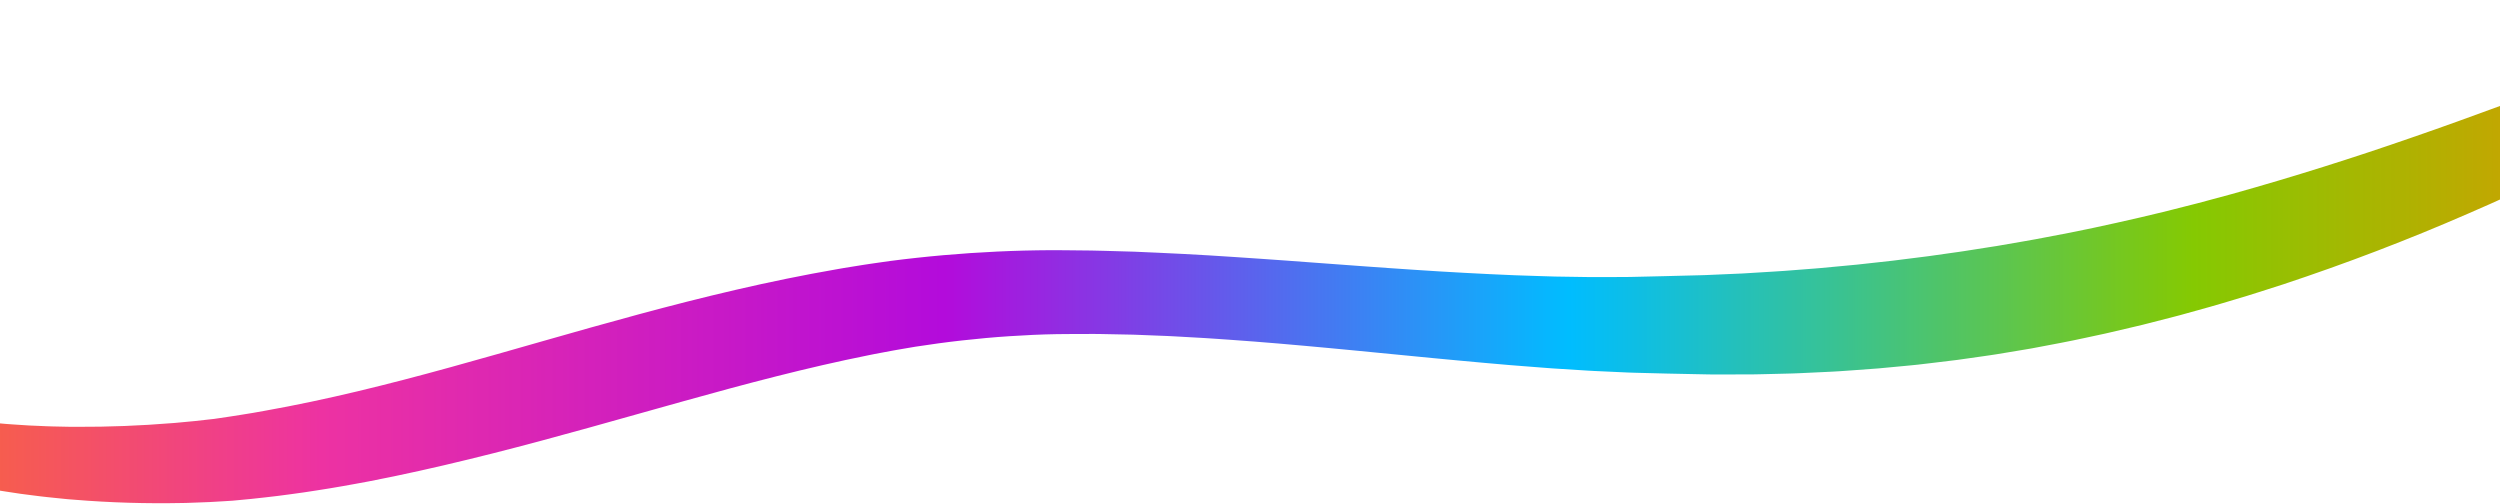 <svg width="1800" height="363" viewBox="0 0 1800 363" fill="none" xmlns="http://www.w3.org/2000/svg">
  <path d="M-210.54 245.102C-207.596 246.084 -204.732 247.14 -201.864 248.189C-199.012 249.247 -196.169 250.31 -193.362 251.402C-187.722 253.553 -182.176 255.759 -176.651 257.939C-165.63 262.323 -154.774 266.662 -144.022 270.801C-133.258 274.927 -122.603 278.86 -111.962 282.409C-101.332 285.95 -90.695 289.195 -80.197 291.852L-72.058 293.783L-68.004 294.751L-63.845 295.597L-55.545 297.286C-54.854 297.424 -54.169 297.575 -53.472 297.702L-51.37 298.062L-47.171 298.786C-44.371 299.262 -41.589 299.765 -38.789 300.223L-30.321 301.426C-24.713 302.297 -18.998 302.878 -13.336 303.552C-11.916 303.709 -10.51 303.9 -9.082 304.031L-4.799 304.412L3.751 305.182C5.169 305.329 6.606 305.408 8.038 305.504L12.332 305.788C15.195 305.971 18.048 306.181 20.909 306.346L29.516 306.711C32.384 306.825 35.236 307.01 38.115 307.037L46.725 307.221L51.025 307.309L55.333 307.311C78.288 307.415 101.22 306.508 123.913 304.656L126.042 304.498L128.164 304.298L132.407 303.901C135.228 303.632 138.078 303.383 140.87 303.101L149.073 302.168L153.172 301.717L154.197 301.604L155.22 301.455L157.268 301.15C162.749 300.321 168.101 299.593 173.77 298.633L182.168 297.273C184.965 296.798 187.758 296.274 190.552 295.778C212.918 291.796 235.188 287.045 257.442 281.743C279.687 276.424 301.912 270.602 324.176 264.451C368.715 252.182 413.561 238.81 459.737 226.356C505.886 213.902 553.478 202.316 603.09 193.749L607.734 192.939L612.415 192.185L621.776 190.682C623.325 190.423 624.917 190.197 626.505 189.968L631.266 189.279C634.446 188.825 637.598 188.353 640.8 187.916C647.327 187.079 653.638 186.307 660.036 185.624C663.225 185.261 666.431 184.961 669.627 184.628C672.833 184.333 676.031 184.006 679.242 183.734C692.074 182.599 704.965 181.74 717.896 181.131C724.359 180.812 730.841 180.604 737.323 180.421C743.821 180.284 750.284 180.146 756.823 180.127C760.12 180.084 763.26 180.151 766.461 180.177L776.027 180.278C782.402 180.358 788.793 180.364 795.112 180.6L814.116 181.138L816.492 181.204L818.854 181.308L823.578 181.519L833.025 181.928C845.655 182.402 858.122 183.221 870.656 183.881C876.906 184.241 883.109 184.693 889.338 185.082C895.563 185.48 901.795 185.869 907.966 186.339L926.529 187.651L945 189.014L981.786 191.713L1000.06 193.013C1006.15 193.44 1012.25 193.872 1018.3 194.252L1036.47 195.419C1042.52 195.792 1048.53 196.118 1054.56 196.454C1066.64 197.185 1078.58 197.621 1090.57 198.179C1096.55 198.43 1102.49 198.58 1108.44 198.77L1117.37 199.044L1119.6 199.111L1121.82 199.146L1126.26 199.216L1143.99 199.487C1145.47 199.519 1146.94 199.52 1148.4 199.51L1152.8 199.496L1161.6 199.47L1170.39 199.447C1171.85 199.456 1173.33 199.419 1174.81 199.382L1179.26 199.278L1197.03 198.865L1214.91 198.411L1223.85 198.182C1225.33 198.136 1226.85 198.123 1228.3 198.05L1232.68 197.856L1250.19 197.096L1254.56 196.908C1256.02 196.841 1257.47 196.73 1258.92 196.643L1267.65 196.106L1276.36 195.578C1279.27 195.392 1282.18 195.271 1285.07 195.013L1302.44 193.665L1306.78 193.334C1308.23 193.23 1309.68 193.115 1311.12 192.969L1319.76 192.153L1328.41 191.344C1331.29 191.067 1334.19 190.847 1337.06 190.526L1354.28 188.631C1357.15 188.31 1360.03 188.028 1362.89 187.676L1371.47 186.592L1380.05 185.515C1382.9 185.152 1385.78 184.84 1388.62 184.435C1394.31 183.612 1400.01 182.807 1405.71 182.015L1409.98 181.418C1411.41 181.22 1412.83 181.027 1414.25 180.788L1422.76 179.449L1431.27 178.114L1435.52 177.452L1437.65 177.125L1439.77 176.758C1451.05 174.755 1462.41 172.959 1473.63 170.729C1496.19 166.614 1518.52 161.743 1540.77 156.6L1557.43 152.631C1560.22 151.992 1562.96 151.241 1565.72 150.545L1574.01 148.437L1582.31 146.334C1585.07 145.633 1587.81 144.855 1590.56 144.119L1607.07 139.67C1650.95 127.403 1694.38 113.698 1737.39 98.735C1758.93 91.327 1780.33 83.536 1801.74 75.667L1817.77 69.701C1820.45 68.718 1823.12 67.708 1825.78 66.689L1833.79 63.658C1844.48 59.651 1855.13 55.526 1865.81 51.445L1897.83 39.061L1929.88 26.58C1951.29 18.265 1972.68 9.843 1994.35 1.704L1994.42 1.679C2004.92 -2.264 2017.94 1.129 2023.51 9.256C2028.38 16.372 2025.91 24.76 2018.18 29.383C1999.16 40.771 1979.85 51.868 1960.26 62.728C1950.51 68.201 1940.63 73.55 1930.74 78.9C1925.81 81.59 1920.79 84.196 1915.81 86.846L1908.32 90.798C1905.83 92.117 1903.32 93.425 1900.8 94.721C1860.58 115.543 1819.35 135.539 1776.55 154.019C1733.87 172.613 1689.56 189.596 1643.82 204.758L1626.55 210.281C1623.67 211.187 1620.8 212.134 1617.89 213.007L1609.16 215.625L1600.42 218.239C1597.49 219.093 1594.6 219.999 1591.64 220.798L1573.96 225.718L1569.53 226.945C1568.06 227.36 1566.56 227.719 1565.07 228.109L1556.13 230.403L1547.19 232.696L1542.71 233.842L1538.2 234.914L1520.12 239.157C1518.61 239.504 1517.11 239.877 1515.59 240.202L1511.03 241.183L1501.91 243.143C1489.78 245.824 1477.45 248.067 1465.16 250.402L1462.86 250.837L1460.54 251.231L1455.89 252.01L1446.6 253.557L1437.3 255.099C1435.76 255.364 1434.19 255.582 1432.63 255.806L1427.95 256.479C1421.71 257.38 1415.47 258.27 1409.22 259.14C1402.95 259.958 1396.66 260.677 1390.38 261.423L1380.95 262.532C1379.38 262.732 1377.79 262.86 1376.22 263.016L1371.48 263.469L1352.52 265.252C1346.19 265.775 1339.84 266.197 1333.5 266.649L1323.99 267.314C1322.4 267.438 1320.81 267.513 1319.22 267.587L1314.45 267.817L1295.37 268.713C1292.19 268.885 1289 268.926 1285.82 269.019L1276.26 269.251L1266.71 269.475C1265.12 269.504 1263.53 269.557 1261.93 269.564L1257.15 269.576L1238.04 269.617L1233.26 269.623C1231.67 269.627 1230.12 269.57 1228.55 269.547L1219.16 269.359L1200.36 268.974L1181.46 268.489L1176.73 268.367C1175.16 268.33 1173.58 268.291 1171.98 268.206L1162.43 267.77L1152.87 267.331L1148.1 267.111C1146.51 267.044 1144.92 266.965 1143.34 266.855L1124.38 265.657L1119.64 265.359L1117.27 265.21L1114.92 265.029L1105.51 264.301L1096.1 263.572C1092.97 263.324 1089.81 263.124 1086.71 262.835C1074.27 261.736 1061.76 260.698 1049.43 259.497L1030.9 257.754L1012.46 255.956L975.776 252.387L957.542 250.652C951.45 250.075 945.411 249.519 939.363 248.988C933.318 248.459 927.255 247.891 921.225 247.393L903.164 245.93C897.13 245.432 891.144 245.022 885.152 244.601L876.163 243.977C873.171 243.782 870.159 243.54 867.183 243.384L849.291 242.38L844.818 242.13C843.325 242.041 841.837 241.965 840.357 241.915L831.457 241.565L822.558 241.213L818.108 241.043L815.884 240.96L813.672 240.915L795.979 240.564C793.035 240.522 790.068 240.412 787.153 240.446L778.376 240.475L769.602 240.505C766.69 240.523 763.713 240.498 760.904 240.58C749.508 240.785 738.064 241.316 726.685 242.073C715.294 242.807 703.947 243.871 692.645 245.121C689.819 245.428 687 245.777 684.18 246.111C681.367 246.48 678.547 246.814 675.74 247.208C670.126 247.952 664.473 248.797 659.055 249.633C656.3 250.084 653.518 250.578 650.751 251.047L646.596 251.759C645.211 251.994 643.829 252.226 642.428 252.499L634.049 254.072L629.86 254.857L625.676 255.702C581.028 264.637 536.719 276.42 491.948 288.918C447.158 301.385 401.863 314.53 355.021 326.378C331.601 332.286 307.838 337.935 283.605 342.968C277.54 344.218 271.437 345.421 265.345 346.631L256.127 348.333C253.05 348.894 249.997 349.486 246.887 349.998C240.68 351.042 234.529 352.158 228.25 353.071L218.875 354.503C215.75 354.979 212.581 355.384 209.434 355.816C206.278 356.231 203.137 356.672 199.97 357.065L190.438 358.177C184.181 358.964 177.484 359.528 170.964 360.165L168.507 360.398L167.277 360.511L166.032 360.588L161.052 360.893L151.098 361.475C147.824 361.62 144.595 361.721 141.344 361.845L136.477 362.021L134.044 362.108L131.606 362.153C105.616 362.684 79.564 361.942 53.603 359.804L48.739 359.422L43.874 358.931L34.157 357.932C30.921 357.632 27.685 357.169 24.454 356.776L14.77 355.531C11.545 355.067 8.325 354.553 5.107 354.065L0.284 353.323C-1.323 353.073 -2.93 352.841 -4.532 352.537L-14.14 350.795L-18.934 349.92C-20.531 349.623 -22.122 349.264 -23.715 348.939C-30.08 347.588 -36.445 346.345 -42.745 344.742L-52.197 342.455C-55.332 341.631 -58.455 340.757 -61.577 339.909L-66.255 338.626L-68.591 337.984C-69.367 337.76 -70.137 337.511 -70.91 337.275L-80.159 334.409L-84.771 332.97L-89.367 331.378L-98.528 328.188C-110.919 323.654 -122.505 318.421 -133.496 312.678C-144.474 306.929 -154.81 300.701 -164.532 294.105C-174.268 287.52 -183.398 280.576 -192.063 273.383C-194.206 271.565 -196.349 269.758 -198.464 267.928C-200.548 266.075 -202.647 264.245 -204.688 262.364C-208.776 258.617 -212.774 254.815 -216.576 250.845C-218.264 249.082 -217.801 246.664 -215.542 245.444C-214.064 244.645 -212.183 244.558 -210.587 245.086L-210.54 245.102Z" fill="url(#waveGradient)"/>
   <defs>
    <linearGradient id="waveGradient" x1="0%" y1="0%" x2="100%" y2="0%">
      <stop offset="0%" stop-color="#FF8500">
        <animate attributeName="stop-color" values="#FF8500;#ED32A2;#B30BDB;#00BDFF;#85C902;#FF8500" dur="10s" repeatCount="indefinite" />
      </stop>
      <stop offset="20%" stop-color="#ED32A2">
        <animate attributeName="stop-color" values="#ED32A2;#B30BDB;#00BDFF;#85C902;#FF8500;#ED32A2" dur="10s" repeatCount="indefinite" />
      </stop>
      <stop offset="40%" stop-color="#B30BDB">
        <animate attributeName="stop-color" values="#B30BDB;#00BDFF;#85C902;#FF8500;#ED32A2;#B30BDB" dur="10s" repeatCount="indefinite" />
      </stop>
      <stop offset="60%" stop-color="#00BDFF">
        <animate attributeName="stop-color" values="#00BDFF;#85C902;#FF8500;#ED32A2;#B30BDB;#00BDFF" dur="10s" repeatCount="indefinite" />
      </stop>
      <stop offset="80%" stop-color="#85C902">
        <animate attributeName="stop-color" values="#85C902;#FF8500;#ED32A2;#B30BDB;#00BDFF;#85C902" dur="10s" repeatCount="indefinite" />
      </stop>
      <stop offset="100%" stop-color="#FF8500">
        <animate attributeName="stop-color" values="#FF8500;#ED32A2;#B30BDB;#00BDFF;#85C902;#FF8500" dur="10s" repeatCount="indefinite" />
      </stop>
    </linearGradient>
  </defs>
</svg>
